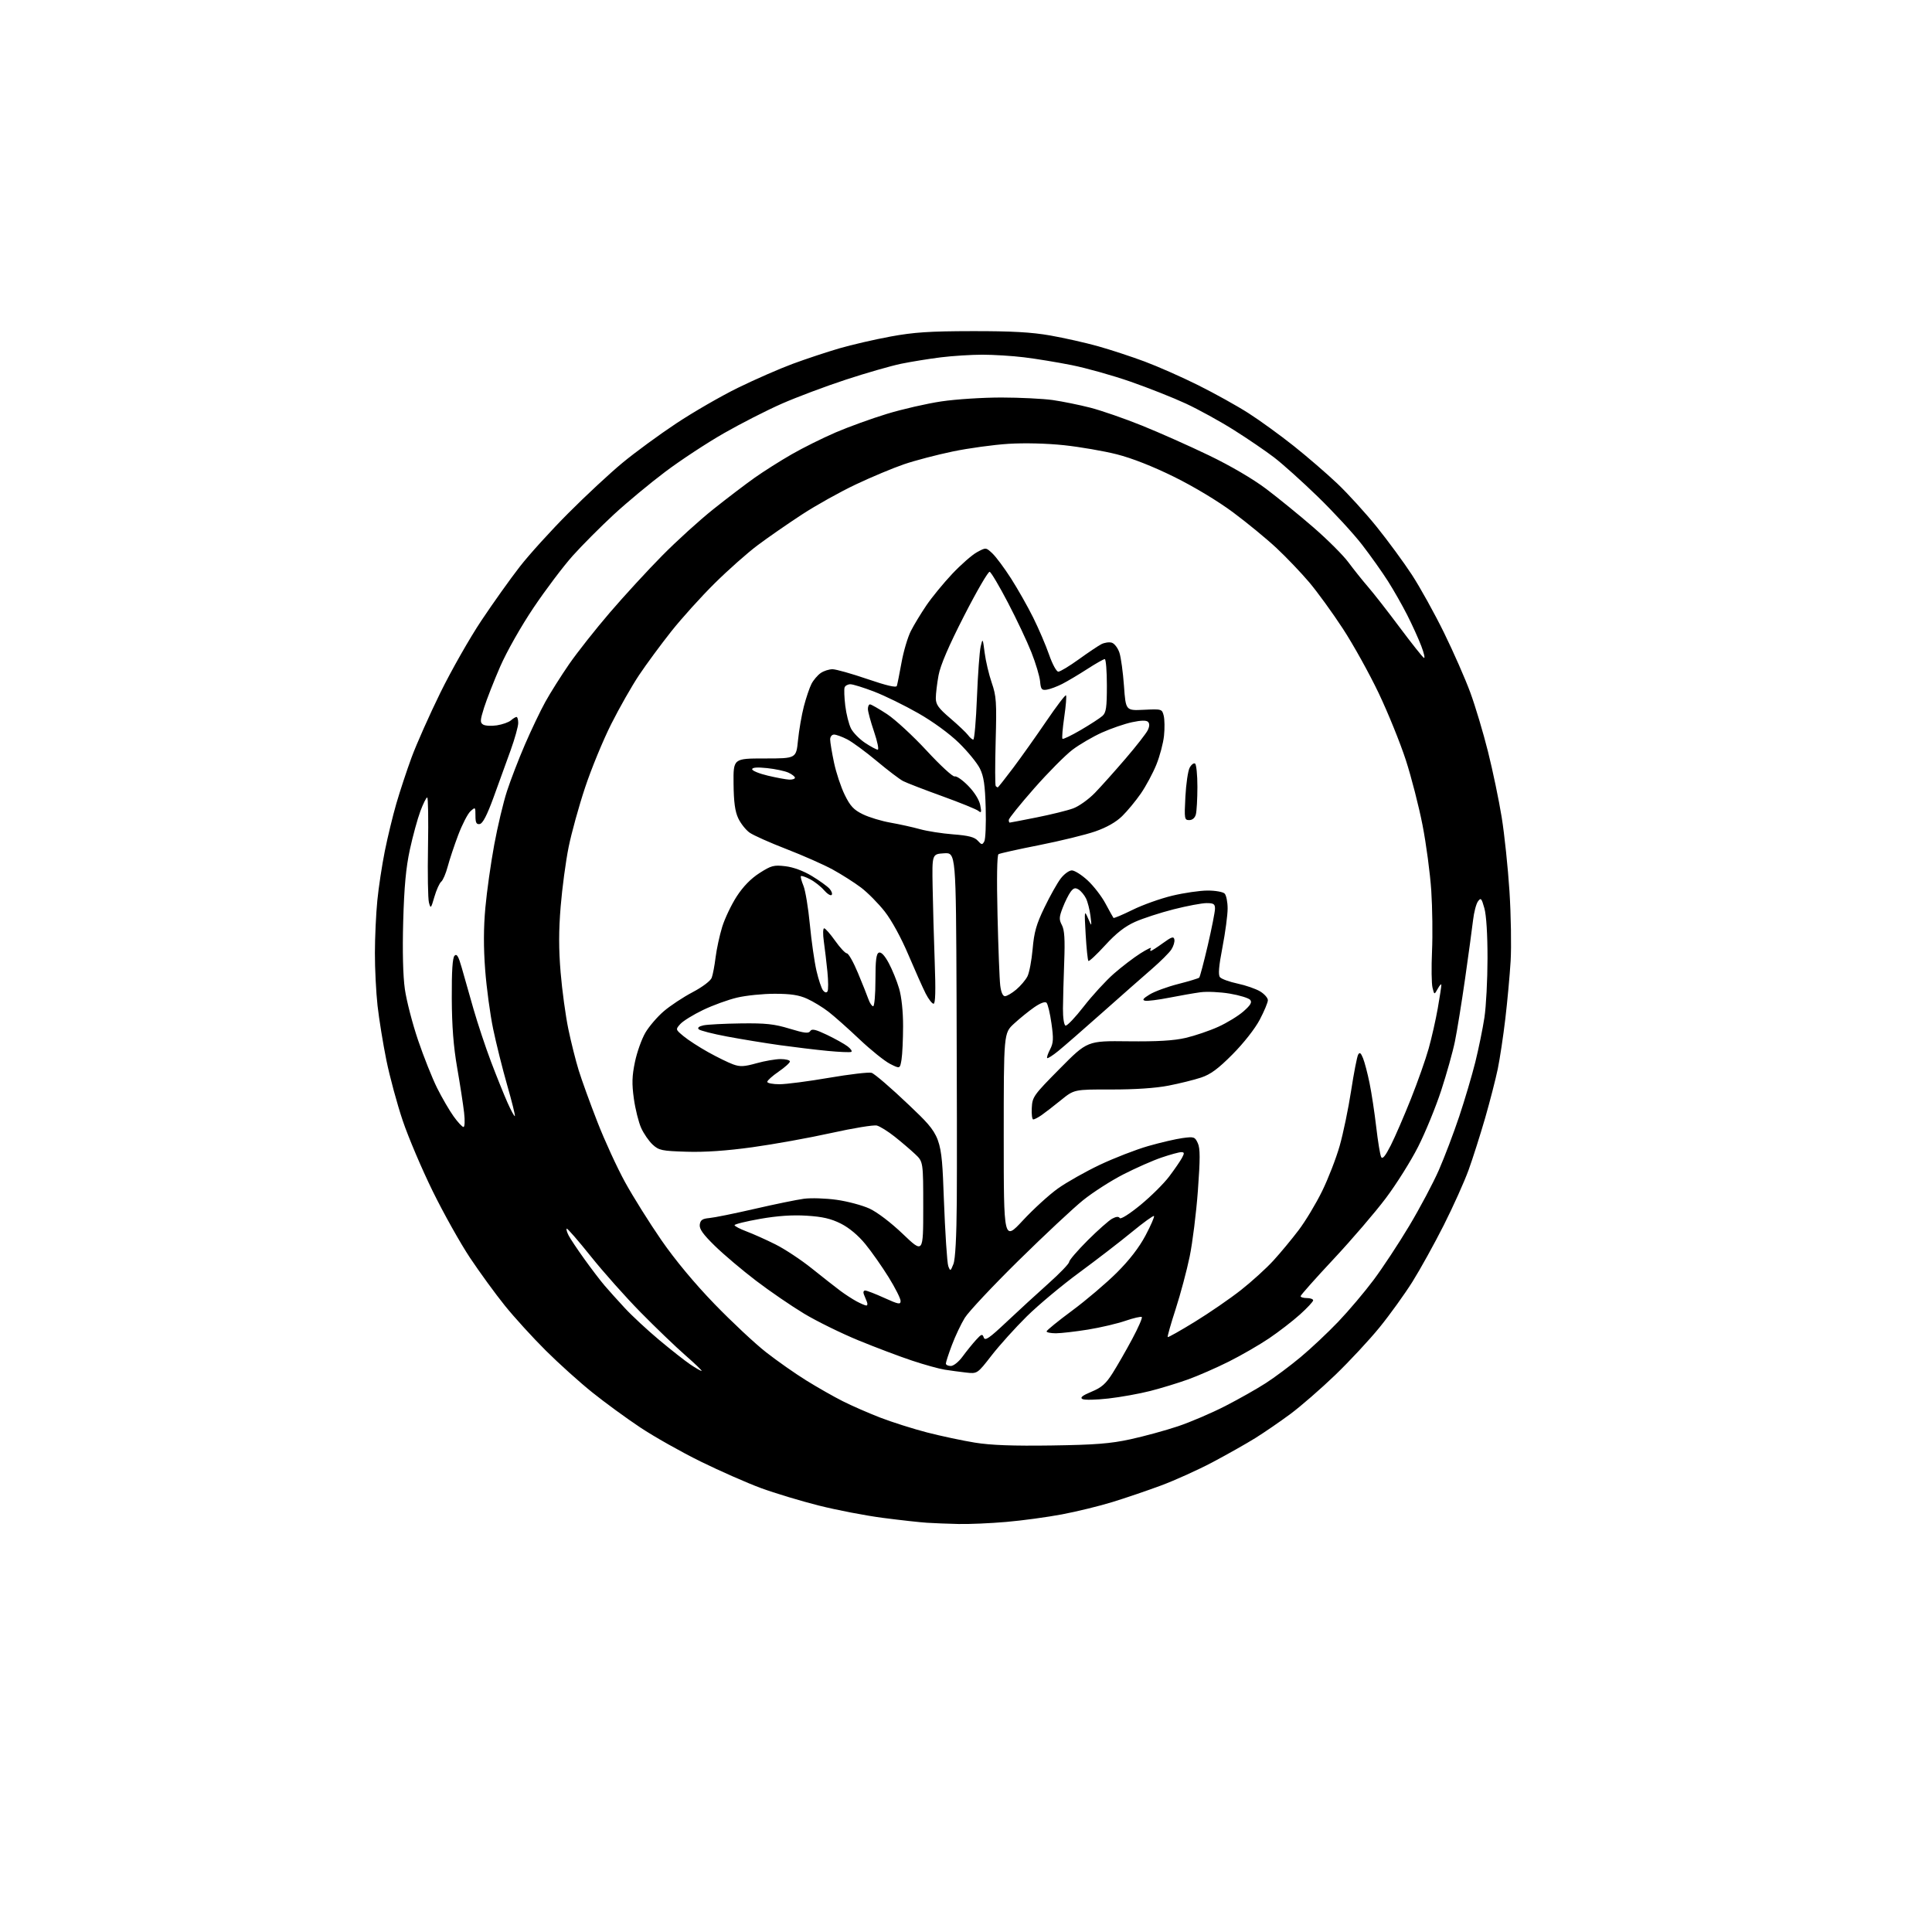 <?xml version="1.0" encoding="UTF-8" standalone="no"?>
<svg 
  version="1.1" 
  xmlns="http://www.w3.org/2000/svg" 
  xmlns:xlink="http://www.w3.org/1999/xlink" 
  xmlns:svg="http://www.w3.org/2000/svg"
  xmlns:rdf="http://www.w3.org/1999/02/22-rdf-syntax-ns#"
  xmlns:cc="http://creativecommons.org/ns#"
  xmlns:dc="http://purl.org/dc/elements/1.1/"
  viewBox="0 0 768 768"
  width="768"
  height="768"
>
<style>svg {background-color: white; }</style>"
<path stroke="none" fill="black" fill-rule="evenodd" d="M381.00,605.81C376.88,605.72 371.25,605.50 368.50,605.32C365.75,605.15 357.90,604.28 351.05,603.39C344.21,602.51 332.71,600.30 325.50,598.48C318.30,596.67 307.92,593.53 302.45,591.52C296.98,589.50 286.20,584.75 278.50,580.97C270.80,577.18 260.00,571.09 254.50,567.43C249.00,563.77 240.43,557.51 235.45,553.51C230.47,549.52 222.14,542.03 216.95,536.86C211.75,531.69 204.43,523.65 200.67,518.98C196.91,514.32 190.69,505.77 186.84,500.00C183.00,494.23 176.32,482.30 172.00,473.50C167.68,464.70 162.33,452.10 160.10,445.50C157.87,438.90 154.95,428.10 153.60,421.50C152.26,414.90 150.68,405.13 150.08,399.79C149.49,394.45 149.01,385.00 149.03,378.79C149.04,372.58 149.47,363.23 149.99,358.00C150.50,352.77 151.85,343.92 152.97,338.32C154.10,332.72 156.16,324.22 157.55,319.43C158.94,314.64 161.66,306.39 163.60,301.11C165.55,295.82 170.69,284.25 175.03,275.40C179.38,266.54 186.73,253.62 191.36,246.68C196.00,239.73 202.86,230.10 206.61,225.28C210.36,220.45 219.07,210.85 225.97,203.94C232.86,197.02 242.54,188.02 247.49,183.94C252.43,179.85 262.01,172.83 268.76,168.35C275.52,163.86 286.55,157.49 293.27,154.19C300.00,150.89 309.82,146.59 315.11,144.63C320.39,142.68 328.72,139.91 333.61,138.49C338.50,137.06 347.68,134.95 354.00,133.78C363.31,132.07 369.50,131.66 386.50,131.63C402.19,131.61 410.03,132.05 417.50,133.36C423.00,134.33 431.55,136.25 436.50,137.64C441.45,139.03 449.77,141.76 455.00,143.71C460.23,145.66 469.81,149.89 476.29,153.12C482.78,156.35 491.78,161.35 496.29,164.24C500.81,167.13 508.90,173.00 514.28,177.28C519.66,181.56 527.48,188.31 531.66,192.28C535.84,196.25 542.89,204.00 547.32,209.50C551.75,215.00 558.02,223.55 561.26,228.50C564.49,233.45 570.23,243.80 574.01,251.50C577.79,259.20 582.50,269.92 584.48,275.32C586.47,280.73 589.63,291.30 591.51,298.82C593.40,306.35 595.84,318.05 596.94,324.83C598.04,331.61 599.43,344.88 600.04,354.33C600.64,363.77 600.84,376.23 600.50,382.00C600.15,387.77 599.20,398.12 598.39,404.98C597.58,411.85 596.23,420.81 595.39,424.90C594.54,428.99 592.28,437.77 590.37,444.42C588.45,451.06 585.50,460.32 583.82,465.00C582.13,469.68 577.67,479.59 573.92,487.03C570.16,494.47 564.55,504.60 561.46,509.53C558.36,514.46 552.51,522.59 548.44,527.60C544.38,532.60 536.42,541.15 530.76,546.60C525.10,552.04 517.10,559.00 512.98,562.06C508.87,565.11 502.57,569.43 499.00,571.66C495.43,573.88 487.77,578.20 482.00,581.26C476.23,584.31 467.00,588.48 461.50,590.52C456.00,592.56 447.31,595.52 442.18,597.09C437.06,598.67 428.06,600.87 422.18,601.98C416.31,603.09 406.32,604.45 400.00,604.99C393.68,605.54 385.12,605.91 381.00,605.81zM418.00,574.60C435.36,574.34 441.40,573.87 449.34,572.14C454.75,570.97 463.25,568.64 468.23,566.98C473.21,565.31 481.69,561.68 487.08,558.91C492.48,556.14 499.73,552.04 503.19,549.80C506.66,547.57 512.88,542.92 517.00,539.49C521.13,536.05 527.88,529.70 532.01,525.37C536.14,521.04 542.44,513.60 546.01,508.82C549.58,504.05 555.96,494.38 560.18,487.32C564.40,480.27 569.71,470.28 571.97,465.12C574.23,459.96 577.87,450.37 580.06,443.81C582.25,437.26 585.13,427.53 586.46,422.20C587.78,416.86 589.41,408.90 590.08,404.50C590.75,400.10 591.30,389.52 591.31,381.00C591.32,371.49 590.84,363.77 590.06,361.03C588.93,357.02 588.67,356.74 587.51,358.32C586.80,359.29 585.92,362.65 585.56,365.79C585.20,368.93 583.77,379.38 582.40,389.00C581.02,398.62 579.20,409.88 578.35,414.00C577.51,418.12 575.05,426.90 572.89,433.50C570.73,440.10 566.61,450.15 563.73,455.84C560.85,461.53 555.06,470.75 550.85,476.34C546.65,481.93 537.32,492.80 530.12,500.50C522.92,508.20 517.02,514.84 517.01,515.25C517.01,515.66 518.12,516.00 519.50,516.00C520.88,516.00 522.00,516.41 522.00,516.91C522.00,517.41 519.64,519.94 516.75,522.54C513.86,525.14 508.34,529.40 504.48,532.01C500.63,534.61 493.43,538.77 488.48,541.25C483.54,543.72 476.24,546.92 472.25,548.35C468.26,549.79 461.50,551.85 457.22,552.94C452.95,554.03 445.46,555.38 440.59,555.93C435.71,556.49 431.07,556.58 430.28,556.14C429.24,555.56 430.25,554.75 433.89,553.23C437.93,551.56 439.61,550.07 442.30,545.82C444.15,542.89 447.64,536.81 450.05,532.31C452.47,527.80 454.19,523.86 453.89,523.55C453.58,523.25 450.67,523.91 447.41,525.03C444.16,526.15 437.45,527.73 432.50,528.53C427.55,529.33 421.81,529.99 419.75,530.00C417.69,530.00 416.01,529.66 416.03,529.25C416.04,528.84 420.61,525.12 426.18,521.00C431.75,516.88 439.72,510.10 443.90,505.95C448.93,500.95 452.80,495.94 455.35,491.14C457.47,487.14 458.99,483.66 458.73,483.39C458.46,483.13 454.48,486.01 449.87,489.80C445.27,493.59 435.88,500.82 429.00,505.88C422.12,510.93 412.76,518.76 408.18,523.27C403.61,527.78 397.31,534.77 394.18,538.80C388.50,546.12 388.50,546.12 384.00,545.61C381.52,545.33 377.70,544.81 375.50,544.46C373.30,544.12 367.49,542.51 362.60,540.88C357.70,539.26 348.10,535.63 341.25,532.82C334.41,530.01 324.69,525.23 319.65,522.20C314.62,519.17 306.01,513.28 300.53,509.10C295.05,504.92 287.70,498.71 284.20,495.29C279.44,490.64 277.93,488.51 278.17,486.79C278.43,484.97 279.22,484.44 282.00,484.19C283.93,484.02 292.02,482.38 300.00,480.54C307.98,478.70 316.80,476.89 319.60,476.52C322.41,476.15 328.24,476.34 332.55,476.94C336.87,477.54 342.74,479.11 345.61,480.42C348.68,481.83 354.14,485.98 358.91,490.54C367.00,498.27 367.00,498.27 367.00,480.03C367.00,461.80 367.00,461.80 363.75,458.75C361.96,457.06 358.32,453.96 355.65,451.84C352.99,449.72 349.79,447.74 348.56,447.42C347.32,447.11 339.15,448.45 330.40,450.39C321.66,452.33 307.57,454.87 299.10,456.04C288.80,457.46 280.13,458.06 272.93,457.83C263.07,457.53 261.93,457.29 259.44,455.00C257.95,453.62 255.89,450.64 254.87,448.37C253.85,446.10 252.54,440.86 251.97,436.74C251.14,430.79 251.23,427.75 252.40,422.15C253.21,418.25 255.08,413.02 256.54,410.52C258.00,408.03 261.29,404.19 263.85,402.00C266.41,399.80 271.56,396.39 275.31,394.42C279.26,392.34 282.45,389.92 282.92,388.67C283.37,387.47 284.06,383.82 284.46,380.54C284.87,377.26 286.05,371.82 287.08,368.46C288.12,365.10 290.71,359.67 292.83,356.38C295.38,352.44 298.46,349.27 301.89,347.07C306.59,344.06 307.59,343.79 312.20,344.34C315.37,344.71 319.36,346.19 322.72,348.22C325.70,350.02 328.85,352.29 329.73,353.26C330.60,354.22 330.99,355.35 330.58,355.76C330.17,356.17 328.80,355.30 327.54,353.84C326.28,352.38 323.80,350.43 322.03,349.52C320.26,348.60 318.63,348.04 318.39,348.27C318.16,348.50 318.60,350.22 319.38,352.10C320.15,353.97 321.30,360.90 321.93,367.50C322.56,374.10 323.75,382.39 324.57,385.93C325.39,389.47 326.57,392.98 327.19,393.73C327.91,394.60 328.55,394.72 328.95,394.08C329.30,393.52 329.28,390.01 328.91,386.28C328.54,382.55 327.90,377.14 327.49,374.25C327.07,371.33 327.13,369.01 327.62,369.02C328.10,369.03 330.07,371.27 332.00,374.00C333.93,376.73 336.02,378.97 336.66,378.98C337.29,378.99 339.27,382.49 341.04,386.75C342.82,391.01 344.71,395.74 345.23,397.25C345.76,398.76 346.60,400.00 347.10,400.00C347.59,400.00 348.00,395.32 348.00,389.61C348.00,381.68 348.33,379.09 349.38,378.68C350.28,378.34 351.66,379.81 353.29,382.83C354.67,385.40 356.53,389.94 357.40,392.93C358.38,396.25 359.00,402.08 358.99,407.93C358.98,413.19 358.70,419.17 358.37,421.21C357.75,424.91 357.75,424.91 353.78,422.89C351.60,421.77 346.14,417.38 341.65,413.13C337.17,408.88 331.63,403.96 329.35,402.20C327.07,400.43 323.25,398.10 320.85,397.02C317.62,395.55 314.32,395.04 308.00,395.04C303.32,395.03 296.58,395.72 293.02,396.56C289.45,397.40 283.36,399.61 279.48,401.48C275.60,403.34 271.54,405.85 270.46,407.04C268.50,409.22 268.50,409.22 271.72,411.90C273.49,413.38 277.90,416.24 281.51,418.25C285.13,420.26 289.59,422.45 291.44,423.11C294.20,424.11 295.82,424.03 300.71,422.66C303.97,421.75 308.29,421.00 310.32,421.00C312.34,421.00 314.00,421.43 314.00,421.95C314.00,422.48 311.98,424.30 309.50,426.00C307.03,427.70 305.00,429.52 305.00,430.05C305.00,430.57 307.18,431.00 309.84,431.00C312.51,431.00 321.37,429.85 329.54,428.44C337.72,427.04 345.33,426.14 346.45,426.46C347.58,426.77 354.30,432.55 361.38,439.31C374.27,451.59 374.27,451.59 375.19,476.37C375.70,490.00 376.50,502.13 376.96,503.32C377.76,505.41 377.84,505.38 378.99,502.50C379.76,500.55 380.23,491.81 380.34,477.50C380.43,465.40 380.39,429.26 380.25,397.20C380.00,338.89 380.00,338.89 375.25,339.20C370.50,339.50 370.50,339.50 370.73,352.50C370.85,359.65 371.23,373.04 371.56,382.25C371.99,393.85 371.85,399.00 371.11,399.00C370.52,399.00 369.12,397.19 367.99,394.99C366.87,392.78 363.78,385.85 361.12,379.60C358.24,372.79 354.44,365.85 351.69,362.34C349.15,359.11 344.92,354.83 342.28,352.83C339.65,350.84 334.57,347.61 331.00,345.65C327.43,343.70 319.14,340.04 312.59,337.51C306.05,334.98 299.46,332.04 297.97,330.98C296.47,329.91 294.45,327.36 293.48,325.31C292.18,322.57 291.68,318.90 291.60,311.54C291.50,301.50 291.50,301.50 304.00,301.50C316.50,301.50 316.50,301.50 317.22,294.25C317.62,290.26 318.67,284.20 319.55,280.79C320.44,277.38 321.80,273.36 322.57,271.86C323.35,270.35 324.99,268.42 326.22,267.56C327.44,266.70 329.58,266.02 330.97,266.03C332.36,266.05 338.59,267.81 344.82,269.94C352.45,272.55 356.26,273.44 356.51,272.66C356.72,272.02 357.56,267.84 358.37,263.36C359.18,258.88 360.85,253.25 362.07,250.86C363.28,248.46 366.06,243.88 368.23,240.68C370.40,237.47 375.04,231.82 378.53,228.11C382.03,224.41 386.47,220.52 388.41,219.48C391.93,217.58 391.93,217.58 394.50,220.00C395.92,221.33 399.25,225.81 401.91,229.96C404.56,234.11 408.53,241.10 410.71,245.50C412.90,249.90 415.74,256.54 417.03,260.25C418.34,264.03 419.96,267.00 420.70,267.00C421.43,267.00 425.06,264.81 428.77,262.14C432.47,259.46 436.53,256.74 437.79,256.08C439.05,255.43 440.93,255.16 441.98,255.49C443.02,255.82 444.38,257.61 444.99,259.46C445.60,261.31 446.41,267.25 446.80,272.66C447.50,282.50 447.50,282.50 454.71,282.15C461.81,281.81 461.92,281.85 462.59,284.49C462.96,285.97 463.02,289.56 462.71,292.48C462.41,295.40 461.05,300.54 459.69,303.91C458.33,307.28 455.56,312.45 453.53,315.40C451.50,318.34 448.15,322.40 446.08,324.42C443.64,326.81 439.90,328.93 435.38,330.50C431.57,331.83 421.56,334.27 413.16,335.94C404.76,337.60 397.45,339.22 396.92,339.55C396.33,339.92 396.18,349.13 396.53,363.82C396.84,376.84 397.32,389.41 397.61,391.75C397.93,394.42 398.63,396.00 399.48,396.00C400.23,396.00 402.25,394.82 403.96,393.38C405.67,391.94 407.68,389.58 408.42,388.13C409.16,386.68 410.09,381.78 410.49,377.23C411.07,370.54 411.97,367.38 415.19,360.73C417.37,356.20 420.27,351.04 421.63,349.25C422.99,347.46 424.99,346.00 426.07,346.00C427.16,346.00 429.98,347.78 432.34,349.96C434.71,352.14 437.92,356.30 439.47,359.21C441.03,362.12 442.45,364.67 442.62,364.88C442.79,365.10 446.21,363.65 450.22,361.68C454.22,359.70 461.32,357.17 466.00,356.05C470.68,354.93 477.00,354.01 480.05,354.01C483.10,354.00 486.14,354.54 486.80,355.20C487.46,355.86 488.00,358.54 488.00,361.15C488.00,363.76 487.08,370.68 485.95,376.53C484.48,384.15 484.20,387.53 484.96,388.45C485.54,389.15 488.69,390.30 491.95,390.99C495.21,391.68 499.26,393.09 500.94,394.11C502.62,395.13 504.00,396.70 504.00,397.60C504.00,398.49 502.54,401.98 500.76,405.36C498.88,408.93 494.35,414.69 489.97,419.10C484.23,424.88 481.23,427.09 477.44,428.35C474.70,429.26 468.87,430.71 464.48,431.56C459.41,432.55 451.12,433.11 441.75,433.09C427.00,433.06 427.00,433.06 421.75,437.32C418.86,439.66 415.39,442.34 414.03,443.29C412.67,444.23 411.18,445.00 410.73,445.00C410.28,445.00 410.01,442.94 410.15,440.41C410.37,436.02 410.85,435.35 421.31,424.78C432.23,413.74 432.23,413.74 448.46,413.93C460.11,414.06 466.55,413.68 471.32,412.58C474.97,411.73 480.80,409.75 484.26,408.18C487.73,406.61 492.24,403.85 494.30,402.04C497.13,399.55 497.78,398.44 496.97,397.46C496.37,396.75 492.73,395.63 488.87,394.98C485.01,394.33 479.75,394.09 477.18,394.44C474.60,394.79 469.00,395.77 464.73,396.61C460.46,397.45 456.18,397.99 455.23,397.81C453.93,397.55 454.36,396.94 457.00,395.32C458.93,394.13 464.03,392.26 468.34,391.16C472.65,390.06 476.41,388.92 476.71,388.62C477.00,388.33 478.53,382.56 480.11,375.79C481.68,369.03 482.97,362.49 482.98,361.25C483.00,359.36 482.46,359.00 479.63,359.00C477.77,359.00 471.89,360.11 466.55,361.46C461.21,362.82 454.29,365.07 451.17,366.47C447.15,368.27 443.70,370.97 439.33,375.75C435.94,379.46 432.93,382.27 432.66,381.99C432.38,381.72 431.89,376.99 431.57,371.49C431.02,361.94 431.06,361.66 432.50,365.00C434.02,368.50 434.02,368.50 433.47,364.04C433.16,361.59 432.37,358.48 431.70,357.13C431.04,355.79 429.72,354.20 428.78,353.61C427.43,352.77 426.74,352.97 425.58,354.52C424.78,355.61 423.36,358.45 422.44,360.84C420.99,364.60 420.95,365.54 422.13,367.76C423.15,369.69 423.38,373.39 423.04,382.42C422.79,389.06 422.57,397.39 422.54,400.91C422.52,404.61 422.95,407.48 423.57,407.69C424.16,407.88 427.41,404.47 430.80,400.10C434.19,395.73 439.56,389.88 442.73,387.09C445.90,384.31 450.67,380.67 453.32,378.99C455.98,377.32 457.86,376.41 457.52,376.97C457.17,377.54 457.14,378.00 457.45,378.00C457.76,378.00 459.93,376.61 462.26,374.92C465.76,372.38 466.56,372.13 466.83,373.47C467.02,374.37 466.47,376.16 465.62,377.46C464.77,378.76 461.29,382.22 457.90,385.16C454.50,388.10 445.64,395.90 438.22,402.50C430.80,409.10 422.91,415.97 420.71,417.76C418.50,419.56 416.50,420.83 416.27,420.60C416.04,420.37 416.56,418.81 417.43,417.14C418.75,414.58 418.84,412.91 417.97,406.82C417.41,402.82 416.52,399.12 416.01,398.61C415.43,398.03 413.57,398.72 411.11,400.42C408.94,401.93 405.32,404.86 403.08,406.93C399.00,410.69 399.00,410.69 399.00,452.01C399.00,493.33 399.00,493.33 406.62,485.13C410.81,480.62 417.06,474.92 420.51,472.46C423.95,470.00 431.44,465.77 437.14,463.06C442.84,460.36 451.51,456.99 456.41,455.58C461.31,454.18 467.49,452.74 470.13,452.39C474.64,451.79 475.00,451.91 476.15,454.43C477.11,456.53 477.11,460.60 476.18,473.30C475.52,482.21 474.05,493.99 472.92,499.47C471.79,504.96 469.29,514.34 467.36,520.31C465.42,526.29 463.99,531.33 464.18,531.51C464.37,531.70 469.24,528.95 475.01,525.40C480.78,521.86 489.00,516.20 493.28,512.83C497.56,509.46 503.37,504.19 506.19,501.10C509.01,498.02 513.53,492.57 516.23,489.00C518.94,485.43 523.14,478.45 525.56,473.50C527.99,468.55 531.13,460.45 532.54,455.50C533.95,450.55 536.00,440.69 537.09,433.59C538.18,426.49 539.44,420.04 539.88,419.25C540.49,418.16 540.95,418.49 541.83,420.66C542.46,422.22 543.62,426.65 544.41,430.50C545.20,434.35 546.40,442.23 547.07,448.00C547.74,453.77 548.62,459.15 549.04,459.93C549.56,460.94 550.70,459.55 552.87,455.26C554.57,451.90 558.16,443.60 560.86,436.82C563.56,430.05 566.74,421.04 567.92,416.80C569.11,412.57 570.73,405.37 571.54,400.80C572.34,396.24 572.98,392.05 572.96,391.50C572.94,390.95 572.31,391.62 571.55,393.00C570.16,395.50 570.16,395.50 569.45,392.64C569.05,391.07 568.97,384.55 569.25,378.14C569.54,371.74 569.40,360.88 568.95,354.00C568.49,347.12 566.93,335.43 565.48,328.00C564.03,320.57 561.04,308.92 558.83,302.11C556.61,295.30 551.77,283.35 548.06,275.56C544.35,267.77 537.95,256.24 533.84,249.95C529.73,243.65 523.70,235.34 520.44,231.48C517.17,227.62 511.31,221.49 507.42,217.85C503.52,214.21 495.76,207.83 490.17,203.67C484.13,199.18 474.61,193.45 466.71,189.55C458.28,185.39 449.96,182.12 443.96,180.60C438.76,179.28 429.32,177.66 423.00,176.98C416.11,176.25 407.23,176.03 400.85,176.43C394.99,176.80 385.04,178.16 378.74,179.47C372.43,180.78 363.73,183.06 359.39,184.54C355.05,186.02 346.42,189.63 340.22,192.56C334.02,195.49 324.34,200.89 318.72,204.57C313.10,208.24 305.20,213.72 301.16,216.75C297.12,219.77 289.44,226.58 284.09,231.88C278.74,237.17 270.97,245.78 266.83,251.00C262.69,256.23 256.94,264.03 254.06,268.33C251.18,272.64 246.18,281.43 242.95,287.86C239.71,294.30 235.05,305.62 232.59,313.03C230.12,320.44 227.17,331.12 226.03,336.76C224.89,342.41 223.47,353.03 222.87,360.37C222.08,369.97 222.08,377.34 222.86,386.61C223.45,393.70 224.83,403.77 225.91,409.00C226.99,414.23 228.86,421.65 230.05,425.50C231.24,429.35 234.58,438.57 237.48,446.00C240.37,453.43 245.33,464.23 248.51,470.00C251.69,475.77 258.16,486.10 262.89,492.95C268.36,500.86 276.06,510.13 284.00,518.34C290.88,525.45 300.12,534.10 304.54,537.55C308.96,541.01 316.17,546.07 320.57,548.79C324.97,551.52 331.45,555.21 334.99,556.99C338.52,558.78 345.26,561.72 349.96,563.54C354.66,565.35 363.02,568.00 368.54,569.43C374.06,570.85 382.61,572.67 387.54,573.47C393.92,574.50 402.68,574.82 418.00,574.60zM278.89,544.96C279.23,544.94 276.35,542.17 272.50,538.80C268.65,535.44 260.64,527.75 254.71,521.72C248.77,515.69 239.82,505.63 234.81,499.36C229.80,493.10 225.50,488.16 225.27,488.40C225.03,488.64 225.39,489.88 226.06,491.16C226.73,492.45 229.53,496.65 232.30,500.50C235.06,504.35 238.66,509.07 240.31,511.00C241.95,512.92 245.59,516.98 248.40,520.00C251.20,523.03 257.32,528.71 262.00,532.63C266.68,536.55 272.25,540.93 274.39,542.38C276.53,543.82 278.55,544.98 278.89,544.96zM377.95,543.00C379.05,543.00 381.10,541.36 382.64,539.25C384.15,537.19 386.53,534.25 387.92,532.71C390.15,530.25 390.52,530.13 391.06,531.68C391.57,533.13 393.21,532.00 400.14,525.47C404.79,521.09 412.28,514.21 416.80,510.18C421.31,506.16 425.00,502.31 425.00,501.64C425.00,500.97 428.32,497.11 432.37,493.06C436.42,489.02 440.81,485.14 442.11,484.44C443.69,483.59 444.70,483.51 445.12,484.20C445.49,484.79 449.00,482.56 453.35,479.00C457.52,475.57 462.68,470.46 464.80,467.63C466.93,464.81 469.21,461.49 469.87,460.25C470.87,458.37 470.82,458.00 469.54,458.00C468.70,458.00 465.19,458.96 461.75,460.13C458.31,461.29 451.48,464.31 446.57,466.82C441.66,469.33 434.46,473.95 430.57,477.08C426.68,480.20 415.11,491.03 404.85,501.13C394.60,511.23 384.99,521.47 383.51,523.88C382.03,526.28 379.73,531.13 378.41,534.65C377.08,538.17 376.00,541.49 376.00,542.02C376.00,542.56 376.88,543.00 377.95,543.00zM344.36,518.96C344.83,518.98 344.94,518.33 344.61,517.50C344.27,516.67 343.73,515.33 343.39,514.50C343.06,513.67 343.29,513.00 343.91,513.00C344.54,513.00 347.96,514.32 351.52,515.94C357.21,518.52 358.00,518.66 358.00,517.14C358.00,516.18 355.86,511.95 353.25,507.73C350.64,503.52 346.48,497.59 344.00,494.56C341.16,491.08 337.57,488.08 334.27,486.41C330.32,484.43 326.98,483.65 320.67,483.26C314.98,482.90 309.07,483.31 302.16,484.52C296.57,485.50 292.00,486.63 292.00,487.02C292.00,487.41 294.14,488.53 296.75,489.51C299.36,490.49 304.53,492.80 308.22,494.65C311.92,496.49 318.46,500.81 322.74,504.25C327.03,507.69 332.11,511.67 334.02,513.10C335.93,514.53 338.85,516.42 340.50,517.31C342.15,518.19 343.89,518.94 344.36,518.96zM184.24,448.00C184.75,448.00 184.86,445.49 184.48,442.25C184.12,439.09 182.89,431.10 181.74,424.50C180.26,415.99 179.64,407.93 179.59,396.79C179.54,386.00 179.88,380.72 180.69,379.91C181.59,379.01 182.25,380.11 183.53,384.62C184.44,387.85 186.54,395.23 188.19,401.00C189.85,406.77 192.99,416.23 195.17,422.00C197.36,427.77 200.31,435.10 201.72,438.27C203.13,441.44 204.46,443.87 204.67,443.67C204.87,443.46 203.50,437.94 201.62,431.40C199.74,424.85 197.23,414.77 196.03,409.00C194.83,403.23 193.40,392.65 192.86,385.50C192.19,376.62 192.21,368.79 192.94,360.81C193.52,354.37 195.11,343.12 196.46,335.81C197.81,328.49 200.09,318.90 201.53,314.50C202.96,310.10 206.17,301.77 208.66,296.00C211.15,290.23 214.80,282.57 216.78,279.00C218.75,275.43 223.01,268.68 226.24,264.00C229.48,259.32 236.76,250.10 242.43,243.50C248.09,236.90 257.45,226.72 263.22,220.88C268.99,215.03 278.16,206.71 283.61,202.38C289.05,198.04 296.43,192.43 300.00,189.90C303.58,187.37 310.18,183.19 314.68,180.61C319.17,178.02 327.05,174.11 332.18,171.90C337.30,169.70 346.49,166.37 352.60,164.51C358.70,162.65 368.44,160.42 374.23,159.56C380.02,158.70 390.77,158.01 398.13,158.02C405.48,158.03 414.65,158.49 418.50,159.03C422.35,159.58 429.08,160.95 433.45,162.07C437.83,163.20 447.05,166.39 453.95,169.18C460.85,171.96 472.84,177.29 480.59,181.03C489.15,185.15 498.07,190.38 503.31,194.33C508.05,197.91 516.51,204.79 522.09,209.63C527.68,214.47 533.95,220.73 536.03,223.55C538.12,226.36 541.62,230.75 543.82,233.29C546.02,235.83 551.68,243.07 556.39,249.39C561.11,255.70 565.43,261.15 566.00,261.50C566.56,261.85 566.11,259.74 564.99,256.82C563.87,253.89 561.36,248.35 559.40,244.50C557.45,240.65 553.99,234.57 551.72,231.00C549.45,227.43 544.82,220.90 541.42,216.50C538.02,212.10 530.12,203.53 523.87,197.46C517.62,191.39 509.77,184.34 506.43,181.80C503.10,179.25 495.90,174.35 490.44,170.91C484.98,167.47 476.41,162.76 471.40,160.43C466.38,158.10 456.48,154.18 449.39,151.71C442.30,149.24 431.77,146.29 426.00,145.14C420.23,143.99 411.69,142.59 407.03,142.03C402.37,141.46 394.93,141.00 390.50,141.00C386.07,141.00 378.63,141.47 373.97,142.05C369.31,142.63 362.22,143.78 358.20,144.60C354.19,145.43 344.29,148.27 336.20,150.93C328.12,153.58 316.65,157.89 310.72,160.50C304.79,163.11 294.44,168.39 287.72,172.24C281.00,176.08 270.55,182.95 264.50,187.50C258.45,192.05 249.22,199.71 244.00,204.53C238.78,209.36 231.44,216.72 227.69,220.90C223.95,225.08 216.95,234.35 212.14,241.50C207.13,248.95 201.45,258.98 198.82,265.00C196.31,270.77 193.43,278.12 192.42,281.32C190.84,286.35 190.79,287.25 192.05,288.03C192.85,288.53 195.30,288.67 197.50,288.34C199.70,288.00 202.21,287.12 203.08,286.37C203.95,285.62 204.96,285.00 205.33,285.00C205.70,285.00 206.00,286.09 206.00,287.42C206.00,288.75 204.66,293.59 203.01,298.17C201.37,302.75 198.31,311.19 196.22,316.91C193.59,324.11 191.88,327.40 190.70,327.57C189.37,327.77 189.00,327.05 189.00,324.26C189.00,320.77 188.96,320.73 187.02,322.48C185.93,323.47 183.75,327.70 182.16,331.89C180.58,336.07 178.69,341.75 177.96,344.50C177.23,347.25 176.07,349.95 175.38,350.50C174.70,351.05 173.48,353.75 172.68,356.50C171.31,361.22 171.19,361.35 170.51,358.76C170.11,357.25 169.95,347.24 170.14,336.51C170.34,325.78 170.19,317.00 169.82,317.00C169.45,317.00 168.22,319.46 167.10,322.46C165.98,325.47 164.10,332.33 162.93,337.71C161.37,344.90 160.67,352.48 160.28,366.22C159.95,378.09 160.19,387.96 160.94,393.22C161.59,397.77 163.95,406.90 166.19,413.50C168.43,420.10 171.84,428.65 173.76,432.50C175.68,436.35 178.63,441.41 180.30,443.75C181.97,446.09 183.75,448.00 184.24,448.00zM338.39,418.14C337.90,418.38 333.68,418.20 329.00,417.75C324.32,417.30 315.77,416.27 310.00,415.47C304.23,414.66 294.82,413.12 289.10,412.05C283.38,410.98 278.28,409.68 277.75,409.15C277.15,408.55 277.85,407.98 279.65,407.59C281.22,407.26 287.90,406.91 294.50,406.82C304.41,406.69 307.79,407.06 313.89,408.92C319.78,410.71 321.44,410.91 322.08,409.87C322.70,408.86 324.16,409.19 328.72,411.36C331.93,412.90 335.61,414.95 336.91,415.93C338.21,416.91 338.87,417.91 338.39,418.14zM391.27,334.48C391.76,333.60 392.01,327.62 391.83,321.19C391.57,312.04 391.07,308.63 389.52,305.50C388.43,303.30 384.68,298.72 381.20,295.32C377.44,291.64 370.87,286.85 365.03,283.52C359.62,280.43 351.75,276.57 347.53,274.95C343.32,273.33 339.05,272.00 338.04,272.00C337.04,272.00 336.00,272.56 335.75,273.25C335.49,273.94 335.61,277.22 336.01,280.54C336.41,283.86 337.44,287.95 338.30,289.62C339.16,291.28 341.69,293.85 343.91,295.32C346.14,296.80 348.39,298.00 348.92,298.00C349.45,298.00 348.78,294.77 347.44,290.82C346.10,286.88 345.00,282.83 345.00,281.82C345.00,280.82 345.38,280.00 345.84,280.00C346.31,280.00 349.35,281.74 352.59,283.86C355.84,285.99 362.94,292.54 368.38,298.42C373.81,304.30 378.81,308.90 379.50,308.64C380.18,308.38 382.59,310.04 384.85,312.35C387.34,314.88 389.23,317.91 389.65,320.02C390.23,322.95 390.11,323.32 388.92,322.34C388.14,321.70 381.65,319.07 374.50,316.48C367.35,313.90 360.38,311.20 359.00,310.49C357.62,309.78 352.90,306.19 348.50,302.51C344.10,298.83 338.83,294.97 336.79,293.91C334.75,292.86 332.39,292.00 331.54,292.00C330.68,292.00 330.00,292.86 330.00,293.93C330.00,295.00 330.69,299.14 331.53,303.13C332.37,307.12 334.28,312.89 335.78,315.94C337.98,320.44 339.36,321.92 343.00,323.69C345.48,324.90 350.43,326.40 354.00,327.02C357.57,327.65 362.83,328.81 365.67,329.60C368.51,330.40 374.46,331.33 378.89,331.67C384.99,332.14 387.37,332.75 388.67,334.18C390.20,335.88 390.47,335.91 391.27,334.48zM401.36,327.00C401.56,327.00 406.40,326.07 412.11,324.93C417.82,323.79 424.36,322.18 426.62,321.34C428.89,320.51 432.78,317.73 435.26,315.16C437.74,312.60 443.24,306.45 447.48,301.50C451.73,296.55 455.68,291.48 456.27,290.22C456.99,288.71 457.01,287.61 456.35,286.95C455.68,286.28 453.56,286.33 450.00,287.09C447.06,287.72 441.69,289.57 438.07,291.19C434.46,292.81 429.18,295.89 426.34,298.03C423.50,300.18 416.64,307.09 411.09,313.40C405.54,319.71 401.00,325.35 401.00,325.93C401.00,326.52 401.16,327.00 401.36,327.00zM472.75,326.00C470.83,326.00 470.75,325.52 471.21,316.72C471.48,311.61 472.24,306.42 472.90,305.19C473.56,303.95 474.53,303.21 475.05,303.53C475.57,303.85 475.99,308.03 475.99,312.81C475.98,317.59 475.70,322.51 475.37,323.75C475.00,325.14 474.00,326.00 472.75,326.00zM396.63,313.00C396.79,313.00 399.54,309.51 402.75,305.25C405.95,300.99 411.87,292.64 415.91,286.71C419.95,280.77 423.47,276.14 423.75,276.41C424.02,276.69 423.71,280.57 423.05,285.05C422.40,289.53 422.08,293.41 422.35,293.68C422.61,293.95 425.91,292.36 429.67,290.16C433.42,287.96 437.29,285.45 438.25,284.58C439.71,283.27 440.00,281.23 440.00,272.50C440.00,266.73 439.62,262.00 439.16,262.00C438.69,262.00 435.54,263.79 432.14,265.99C428.75,268.18 424.29,270.83 422.23,271.88C420.17,272.93 417.43,273.95 416.14,274.15C414.08,274.46 413.74,274.04 413.45,270.84C413.26,268.83 411.72,263.65 410.01,259.34C408.31,255.03 404.11,246.13 400.68,239.58C397.26,233.02 393.99,227.50 393.41,227.30C392.84,227.11 388.28,234.95 383.28,244.73C377.11,256.78 373.84,264.41 373.09,268.43C372.49,271.70 372.00,275.77 372.00,277.49C372.00,280.06 373.02,281.49 377.75,285.53C380.91,288.23 384.09,291.25 384.81,292.22C385.53,293.20 386.47,294.00 386.90,294.00C387.33,294.00 387.99,286.46 388.35,277.25C388.72,268.04 389.38,258.93 389.83,257.00C390.62,253.59 390.67,253.65 391.42,259.50C391.84,262.80 393.11,268.16 394.23,271.41C396.06,276.72 396.22,279.06 395.79,294.65C395.53,304.18 395.54,312.21 395.82,312.49C396.10,312.77 396.47,313.00 396.63,313.00zM313.75,309.91C314.99,309.96 316.00,309.62 316.00,309.16C316.00,308.70 314.83,307.79 313.40,307.13C311.96,306.48 308.14,305.67 304.90,305.33C300.98,304.92 299.00,305.08 299.00,305.79C299.00,306.38 301.81,307.53 305.25,308.34C308.69,309.16 312.51,309.86 313.75,309.91z" />

</svg>